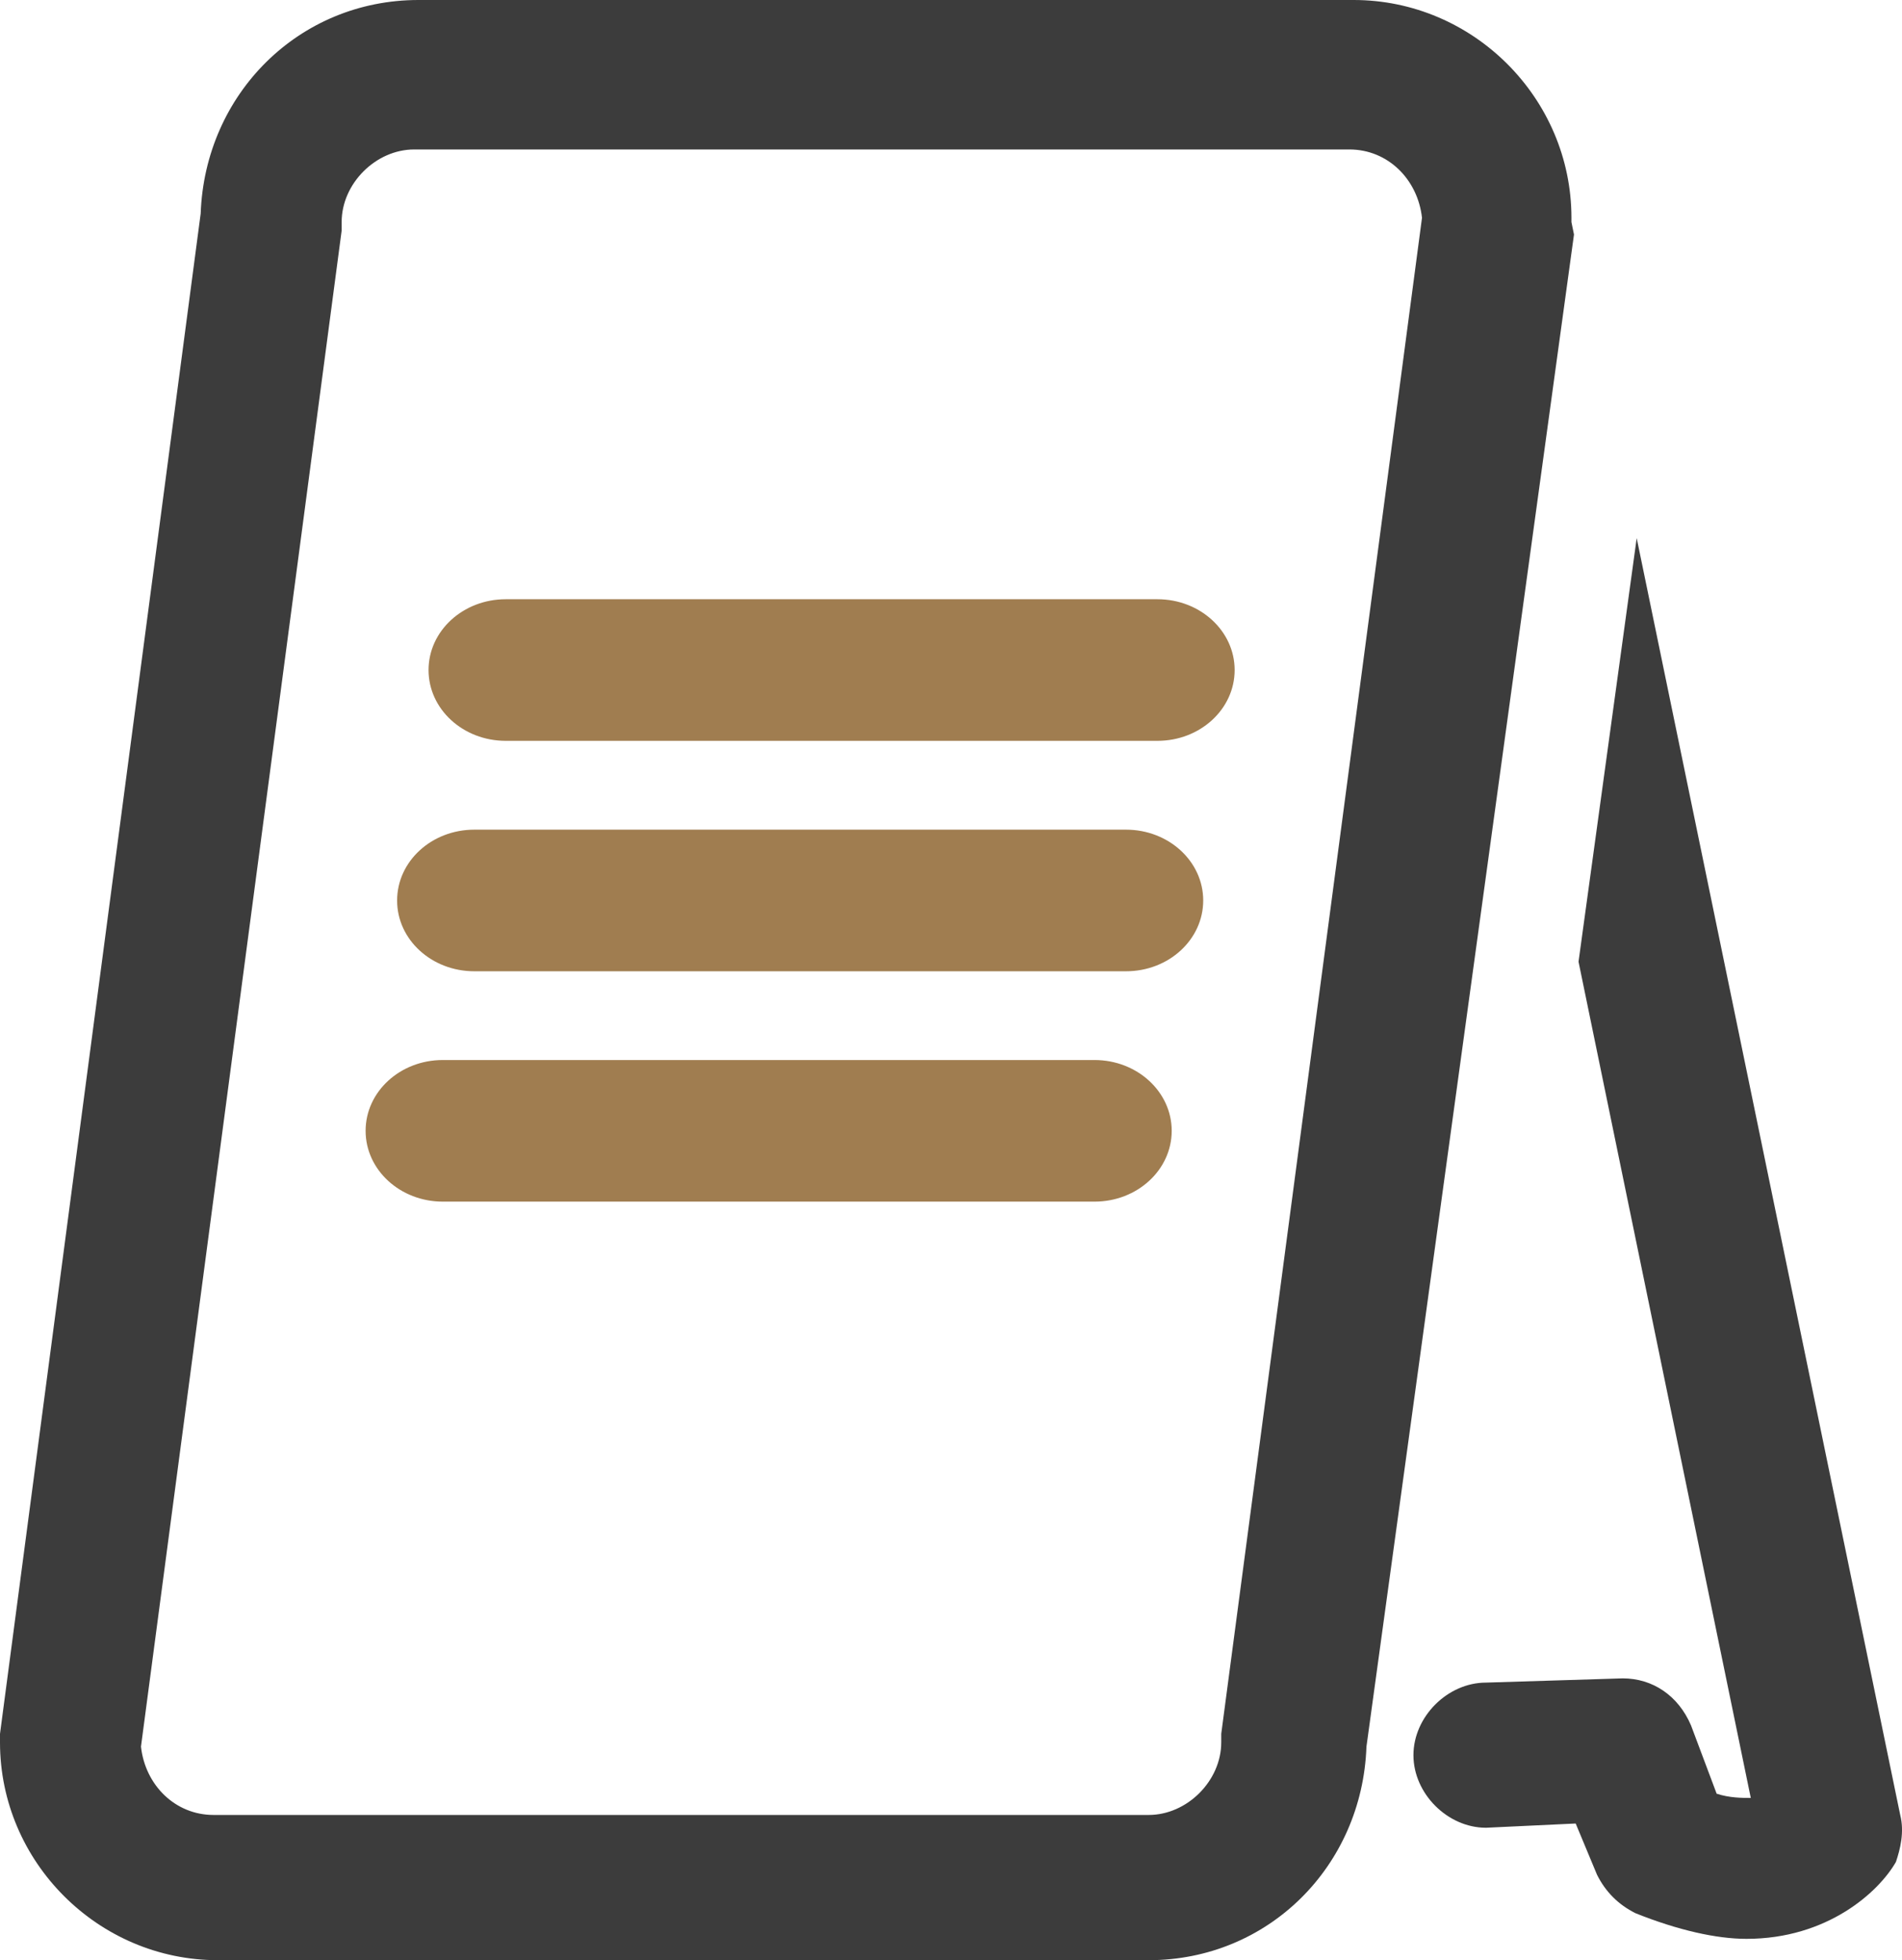 <!-- Generator: Adobe Illustrator 19.1.0, SVG Export Plug-In  -->
<svg version="1.1"
	 xmlns="http://www.w3.org/2000/svg" xmlns:xlink="http://www.w3.org/1999/xlink" xmlns:a="http://ns.adobe.com/AdobeSVGViewerExtensions/3.0/"
	 x="0px" y="0px" width="24.69px" height="25.443px" viewBox="0 0 24.69 25.443" style="enable-background:new 0 0 24.69 25.443;"
	 xml:space="preserve">
<style type="text/css">
	.st0{fill:#A07D50;}
	.st1{fill:none;}
	.st2{fill:#3C3C3C;}
</style>
<defs>
</defs>
<g>
	<path class="st0" d="M5.748,15.597h8.46c0.554,0,1.002-0.411,1.002-0.919c0-0.508-0.449-0.919-1.002-0.919h-8.46
		c-0.554,0-1.002,0.411-1.002,0.919C4.746,15.186,5.195,15.597,5.748,15.597z"/>
	<path class="st0" d="M6.157,12.607h8.46c0.554,0,1.002-0.411,1.002-0.919c0-0.508-0.449-0.919-1.002-0.919h-8.46
		c-0.554,0-1.002,0.411-1.002,0.919C5.154,12.196,5.603,12.607,6.157,12.607z"/>
	<path class="st0" d="M6.565,9.616h8.46c0.554,0,1.002-0.411,1.002-0.919c0-0.508-0.449-0.919-1.002-0.919h-8.46
		c-0.554,0-1.002,0.411-1.002,0.919C5.563,9.205,6.011,9.616,6.565,9.616z"/>
	<path class="st1" d="M17.516,1.94H5.377c-0.499,0-0.942,0.443-0.942,0.942v0.111L1.829,22.672c0.055,0.499,0.443,0.887,0.942,0.887
		h12.14c0.499,0,0.942-0.443,0.942-0.942v-0.111l2.605-19.678C18.403,2.328,18.015,1.94,17.516,1.94z"/>
	<polygon class="st2" points="19.18,12.166 19.678,8.537 19.678,8.536 	"/>
	<path class="st2" d="M24.667,23.559L21.246,6.985l-0.755,5.498l2.236,10.854c-0.111,0-0.277,0-0.443-0.055l-0.333-0.887
		c-0.166-0.388-0.499-0.61-0.887-0.61L19.29,21.84c-0.499,0-0.942,0.443-0.942,0.942c0,0.499,0.443,0.942,0.942,0.942l1.164-0.055
		l0.277,0.665c0.111,0.222,0.277,0.388,0.499,0.499c0.554,0.222,1.053,0.333,1.441,0.333c1.053,0,1.718-0.61,1.94-0.998
		C24.667,24.002,24.723,23.78,24.667,23.559z"/>
	<path class="st2" d="M20.432,3.044l-0.033-0.161V2.827C20.399,1.275,19.124,0,17.572,0H5.432C3.88,0,2.661,1.22,2.605,2.772
		L0,22.505v0.111c0,1.552,1.275,2.827,2.827,2.827h12.084c1.552,0,2.772-1.219,2.827-2.772l1.442-10.506L17.858,21.8L20.432,3.044z
		 M15.853,22.505v0.111c0,0.499-0.443,0.942-0.942,0.942H2.772c-0.499,0-0.887-0.388-0.942-0.887L4.435,2.993V2.882
		c0-0.499,0.443-0.942,0.942-0.942h12.14c0.499,0,0.887,0.388,0.942,0.887L15.853,22.505z"/>
	<polygon class="st2" points="20.432,3.044 17.858,21.8 19.18,12.166 19.678,8.536 19.678,8.537 20.432,3.044 	"/>
</g>
</svg>